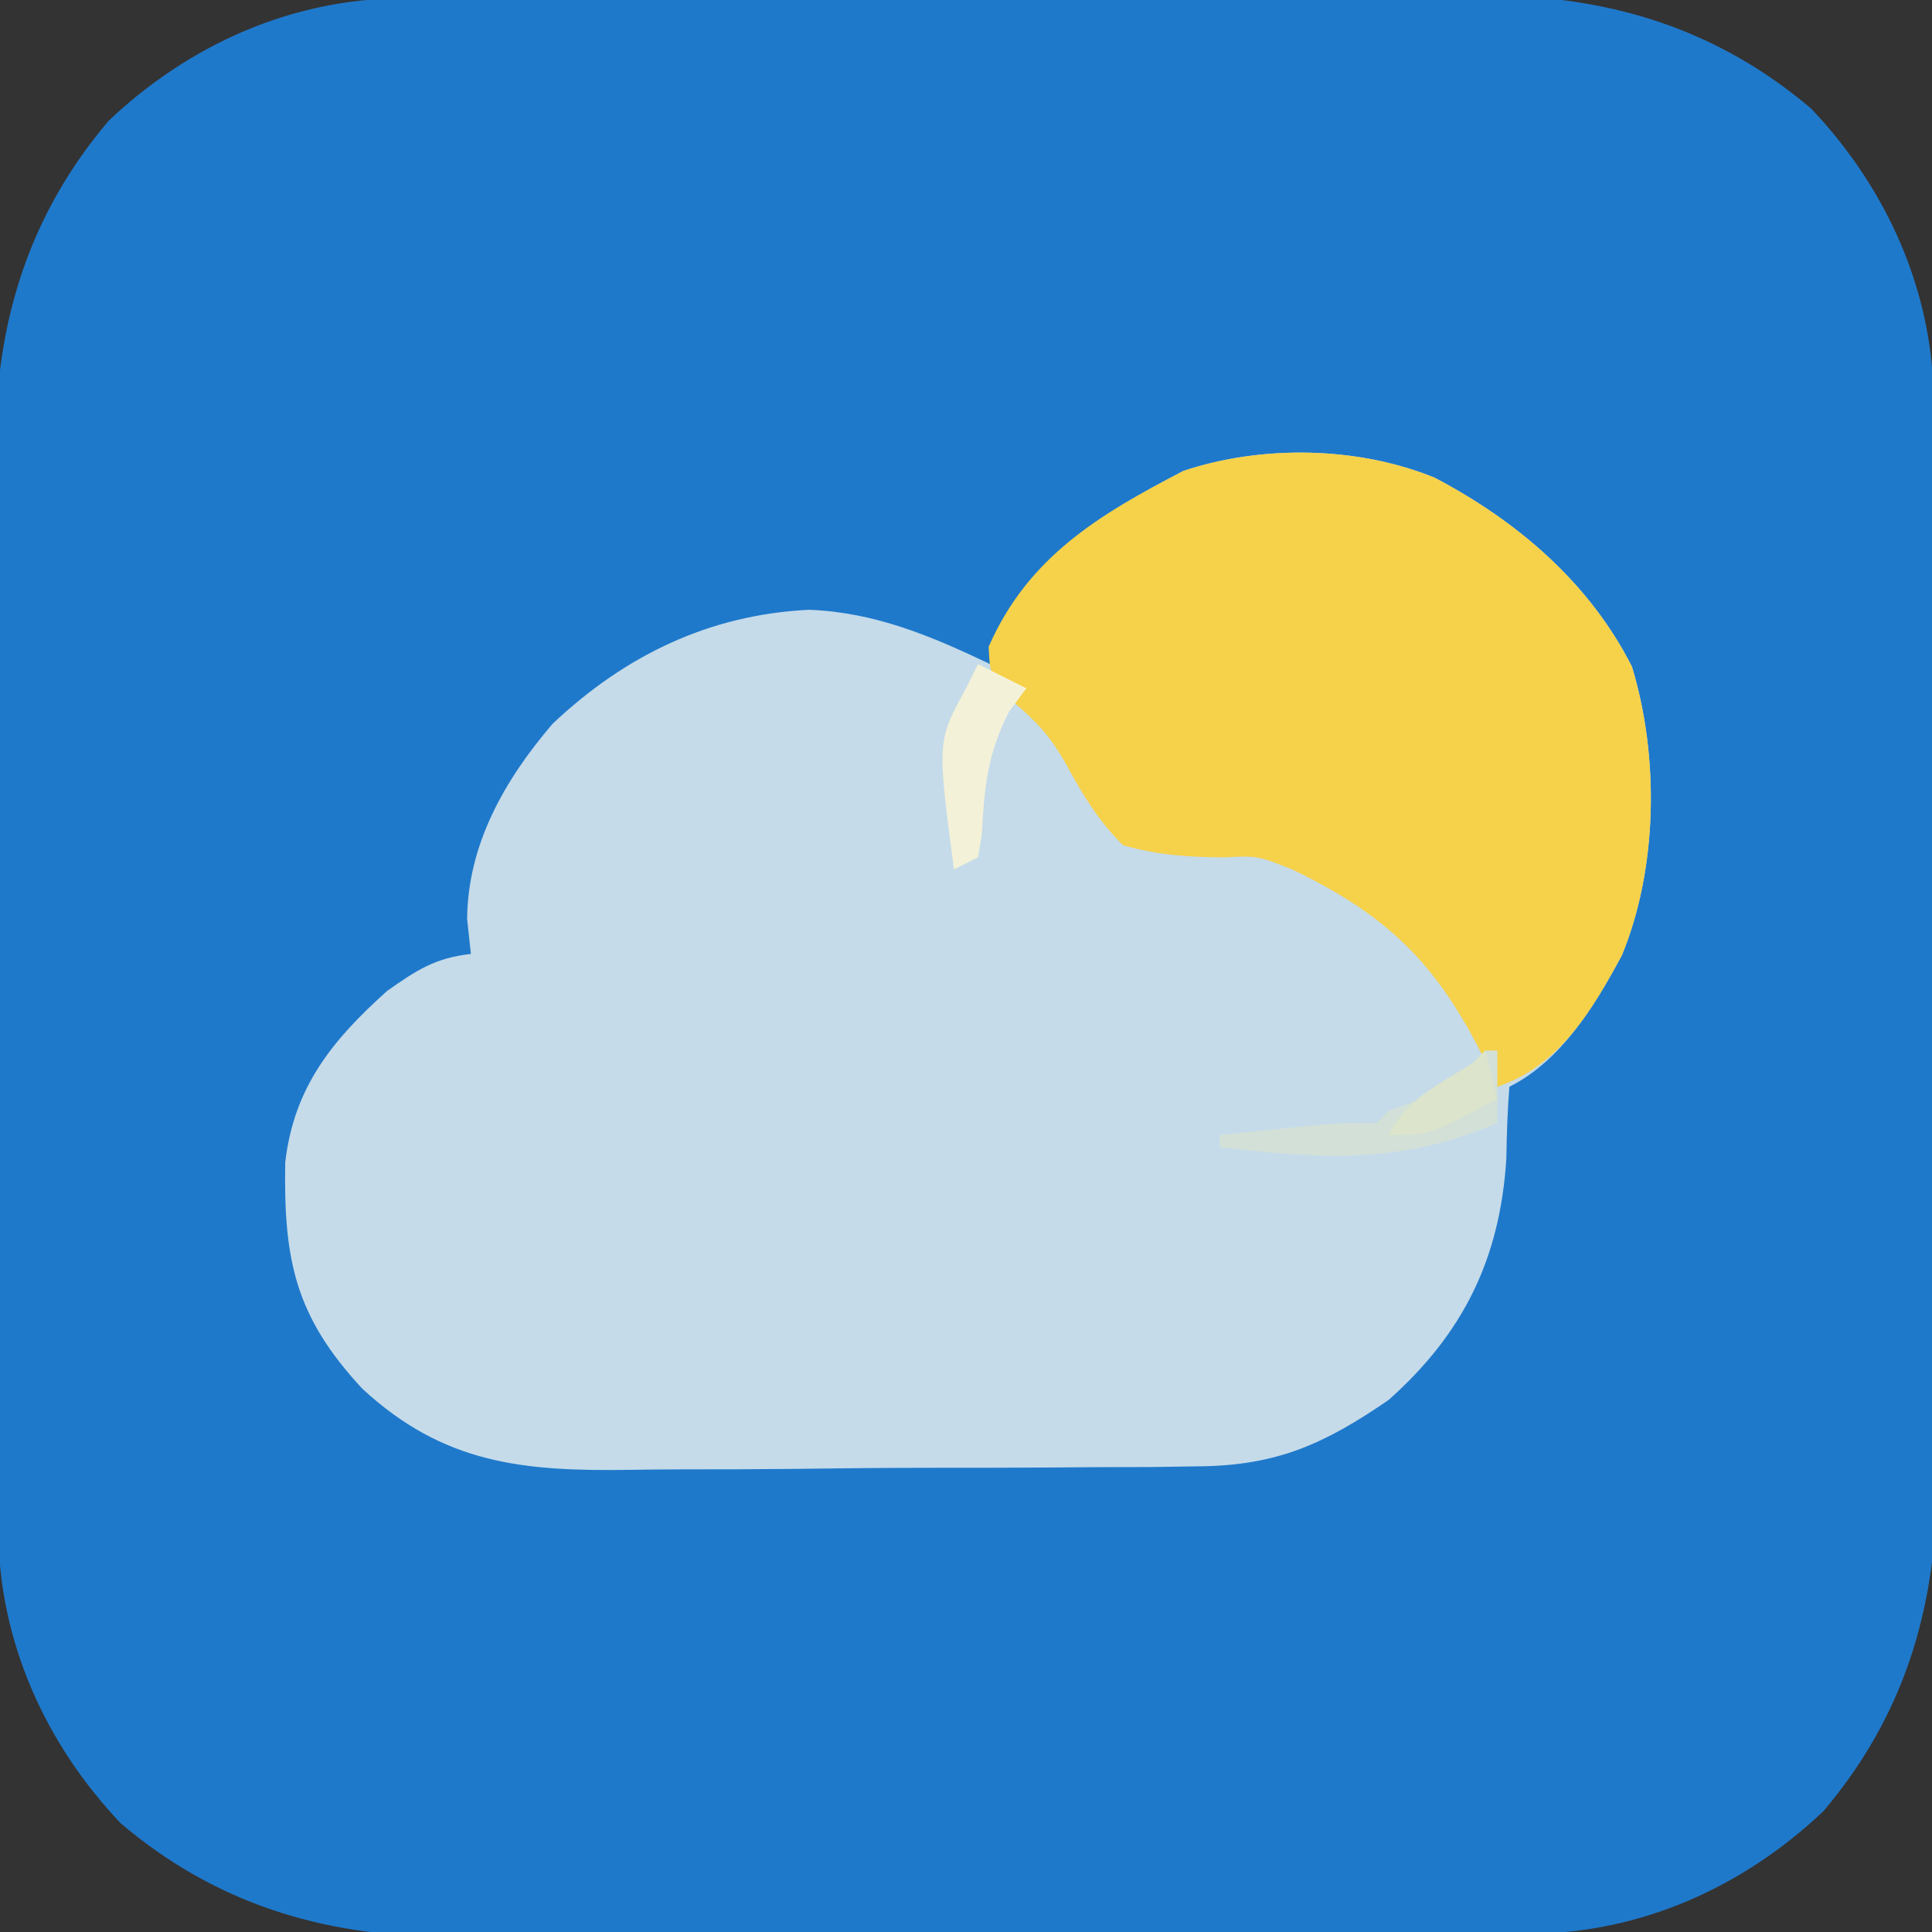 <?xml version="1.0" encoding="UTF-8"?>
<svg version="1.1" xmlns="http://www.w3.org/2000/svg" width="160" height="160">
<rect width="100%" height="100%" fill="#333333" stroke="none"/>
<path d="M0 0 C0.849 -0.006 1.699 -0.011 2.574 -0.017 C3.959 -0.019 3.959 -0.019 5.373 -0.021 C6.352 -0.026 7.331 -0.031 8.34 -0.036 C11.582 -0.05 14.824 -0.057 18.066 -0.063 C20.323 -0.068 22.58 -0.074 24.837 -0.08 C29.573 -0.09 34.309 -0.096 39.046 -0.1 C45.098 -0.105 51.15 -0.129 57.202 -0.158 C61.868 -0.176 66.533 -0.182 71.198 -0.183 C73.429 -0.186 75.659 -0.194 77.889 -0.207 C81.019 -0.224 84.149 -0.222 87.279 -0.216 C88.19 -0.225 89.102 -0.234 90.041 -0.244 C100.137 -0.179 108.962 2.562 116.714 9.14 C122.977 15.745 126.817 24.255 126.854 33.426 C126.86 34.276 126.866 35.125 126.872 36 C126.873 37.386 126.873 37.386 126.875 38.799 C126.88 39.779 126.885 40.758 126.89 41.767 C126.905 45.009 126.912 48.25 126.917 51.492 C126.923 53.749 126.929 56.006 126.934 58.264 C126.945 63 126.951 67.736 126.954 72.472 C126.96 78.524 126.984 84.577 127.012 90.629 C127.031 95.294 127.036 99.96 127.038 104.625 C127.041 106.855 127.049 109.085 127.062 111.315 C127.079 114.446 127.077 117.575 127.07 120.705 C127.08 121.617 127.089 122.528 127.098 123.468 C127.033 133.564 124.293 142.388 117.714 150.14 C111.11 156.403 102.6 160.244 93.428 160.281 C92.579 160.287 91.729 160.292 90.854 160.298 C89.469 160.3 89.469 160.3 88.055 160.302 C87.076 160.307 86.096 160.312 85.087 160.317 C81.846 160.331 78.604 160.338 75.362 160.344 C73.105 160.349 70.848 160.355 68.591 160.361 C63.855 160.371 59.119 160.377 54.382 160.381 C48.33 160.386 42.278 160.41 36.225 160.439 C31.56 160.457 26.895 160.462 22.23 160.464 C19.999 160.467 17.769 160.475 15.539 160.488 C12.409 160.505 9.279 160.503 6.149 160.497 C4.782 160.511 4.782 160.511 3.387 160.525 C-6.709 160.46 -15.534 157.719 -23.286 151.14 C-29.549 144.536 -33.389 136.026 -33.426 126.854 C-33.432 126.005 -33.438 125.156 -33.444 124.281 C-33.445 123.357 -33.446 122.433 -33.447 121.482 C-33.452 120.502 -33.457 119.523 -33.462 118.514 C-33.477 115.272 -33.484 112.031 -33.489 108.789 C-33.495 106.532 -33.501 104.274 -33.506 102.017 C-33.517 97.281 -33.523 92.545 -33.526 87.809 C-33.532 81.756 -33.556 75.704 -33.584 69.652 C-33.603 64.987 -33.608 60.321 -33.61 55.656 C-33.613 53.426 -33.621 51.196 -33.634 48.965 C-33.651 45.835 -33.649 42.706 -33.642 39.576 C-33.652 38.664 -33.661 37.752 -33.67 36.813 C-33.605 26.717 -30.865 17.893 -24.286 10.14 C-17.682 3.878 -9.172 0.037 0 0 Z " fill="#1F79CB" transform="translate(33.286,-0.14)"/>
<path d="M0 0 C6.838 3.588 12.819 8.695 16.34 15.652 C18.606 23.1 18.483 32.349 15.5 39.562 C13.27 43.706 10.485 48.289 6.188 50.438 C6.033 52.412 5.965 54.394 5.938 56.375 C5.421 64.638 2.402 70.849 -3.812 76.375 C-9.093 80.005 -13.04 81.809 -19.501 81.873 C-20.813 81.892 -22.125 81.912 -23.477 81.931 C-24.897 81.936 -26.318 81.939 -27.738 81.941 C-29.21 81.951 -30.682 81.961 -32.154 81.972 C-35.235 81.99 -38.315 81.995 -41.396 81.993 C-45.324 81.993 -49.25 82.034 -53.177 82.086 C-56.217 82.119 -59.256 82.125 -62.296 82.124 C-63.743 82.127 -65.19 82.14 -66.636 82.164 C-75.482 82.293 -82.071 81.68 -88.812 75.438 C-94.378 69.444 -95.327 64.779 -95.191 56.703 C-94.469 50.473 -91.305 46.591 -86.75 42.5 C-84.257 40.749 -82.788 39.781 -79.812 39.438 C-79.916 38.489 -80.019 37.54 -80.125 36.562 C-80.087 30.373 -77.003 24.993 -73.051 20.383 C-67.071 14.73 -60.086 11.339 -51.812 10.938 C-46.342 11.146 -41.705 13.106 -36.812 15.438 C-36.513 14.663 -36.214 13.888 -35.906 13.09 C-32.976 5.984 -27.361 2.892 -20.812 -0.562 C-14.303 -2.732 -6.374 -2.603 0 0 Z " fill="#C5DBE9" transform="translate(118.812,39.562)"/>
<path d="M0 0 C6.838 3.588 12.819 8.695 16.34 15.652 C18.606 23.1 18.483 32.349 15.5 39.562 C13.012 44.167 10.31 48.73 5.188 50.438 C4.945 49.918 4.703 49.399 4.453 48.863 C0.494 40.625 -3.534 36.401 -11.812 32.438 C-14.679 31.306 -14.679 31.306 -17.301 31.438 C-20.345 31.438 -22.876 31.263 -25.812 30.438 C-27.886 28.351 -29.127 26.299 -30.527 23.719 C-31.757 21.536 -32.864 20.291 -34.75 18.688 C-36.812 16.438 -36.812 16.438 -36.938 14 C-33.663 6.541 -27.822 3.085 -20.812 -0.562 C-14.303 -2.732 -6.374 -2.603 0 0 Z " fill="#F6D14A" transform="translate(118.812,39.562)"/>
<path d="M0 0 C0.33 0 0.66 0 1 0 C1 1.98 1 3.96 1 6 C-6.942 9.423 -13.495 9.004 -22 8 C-22 7.67 -22 7.34 -22 7 C-20.396 6.831 -18.792 6.665 -17.188 6.5 C-16.294 6.407 -15.401 6.314 -14.48 6.219 C-12 6 -12 6 -9 6 C-8.67 5.67 -8.34 5.34 -8 5 C-7.216 4.711 -6.433 4.423 -5.625 4.125 C-3.063 3.027 -1.841 2.025 0 0 Z " fill="#D2E0D7" transform="translate(123,87)"/>
<path d="M0 0 C1.32 0.66 2.64 1.32 4 2 C3.526 2.639 3.051 3.279 2.562 3.938 C0.764 7.462 0.522 10.209 0.309 14.109 C0.207 14.733 0.105 15.357 0 16 C-0.66 16.33 -1.32 16.66 -2 17 C-3.395 6.367 -3.395 6.367 -1 2 C-0.67 1.34 -0.34 0.68 0 0 Z " fill="#F3F1D8" transform="translate(81,55)"/>
<path d="M0 0 C0.33 1.32 0.66 2.64 1 4 C-4.625 7 -4.625 7 -8 7 C-6.48 3.959 -3.808 2.813 -1 1 C-0.67 0.67 -0.34 0.34 0 0 Z " fill="#DCE4CB" transform="translate(123,87)"/>
</svg>
